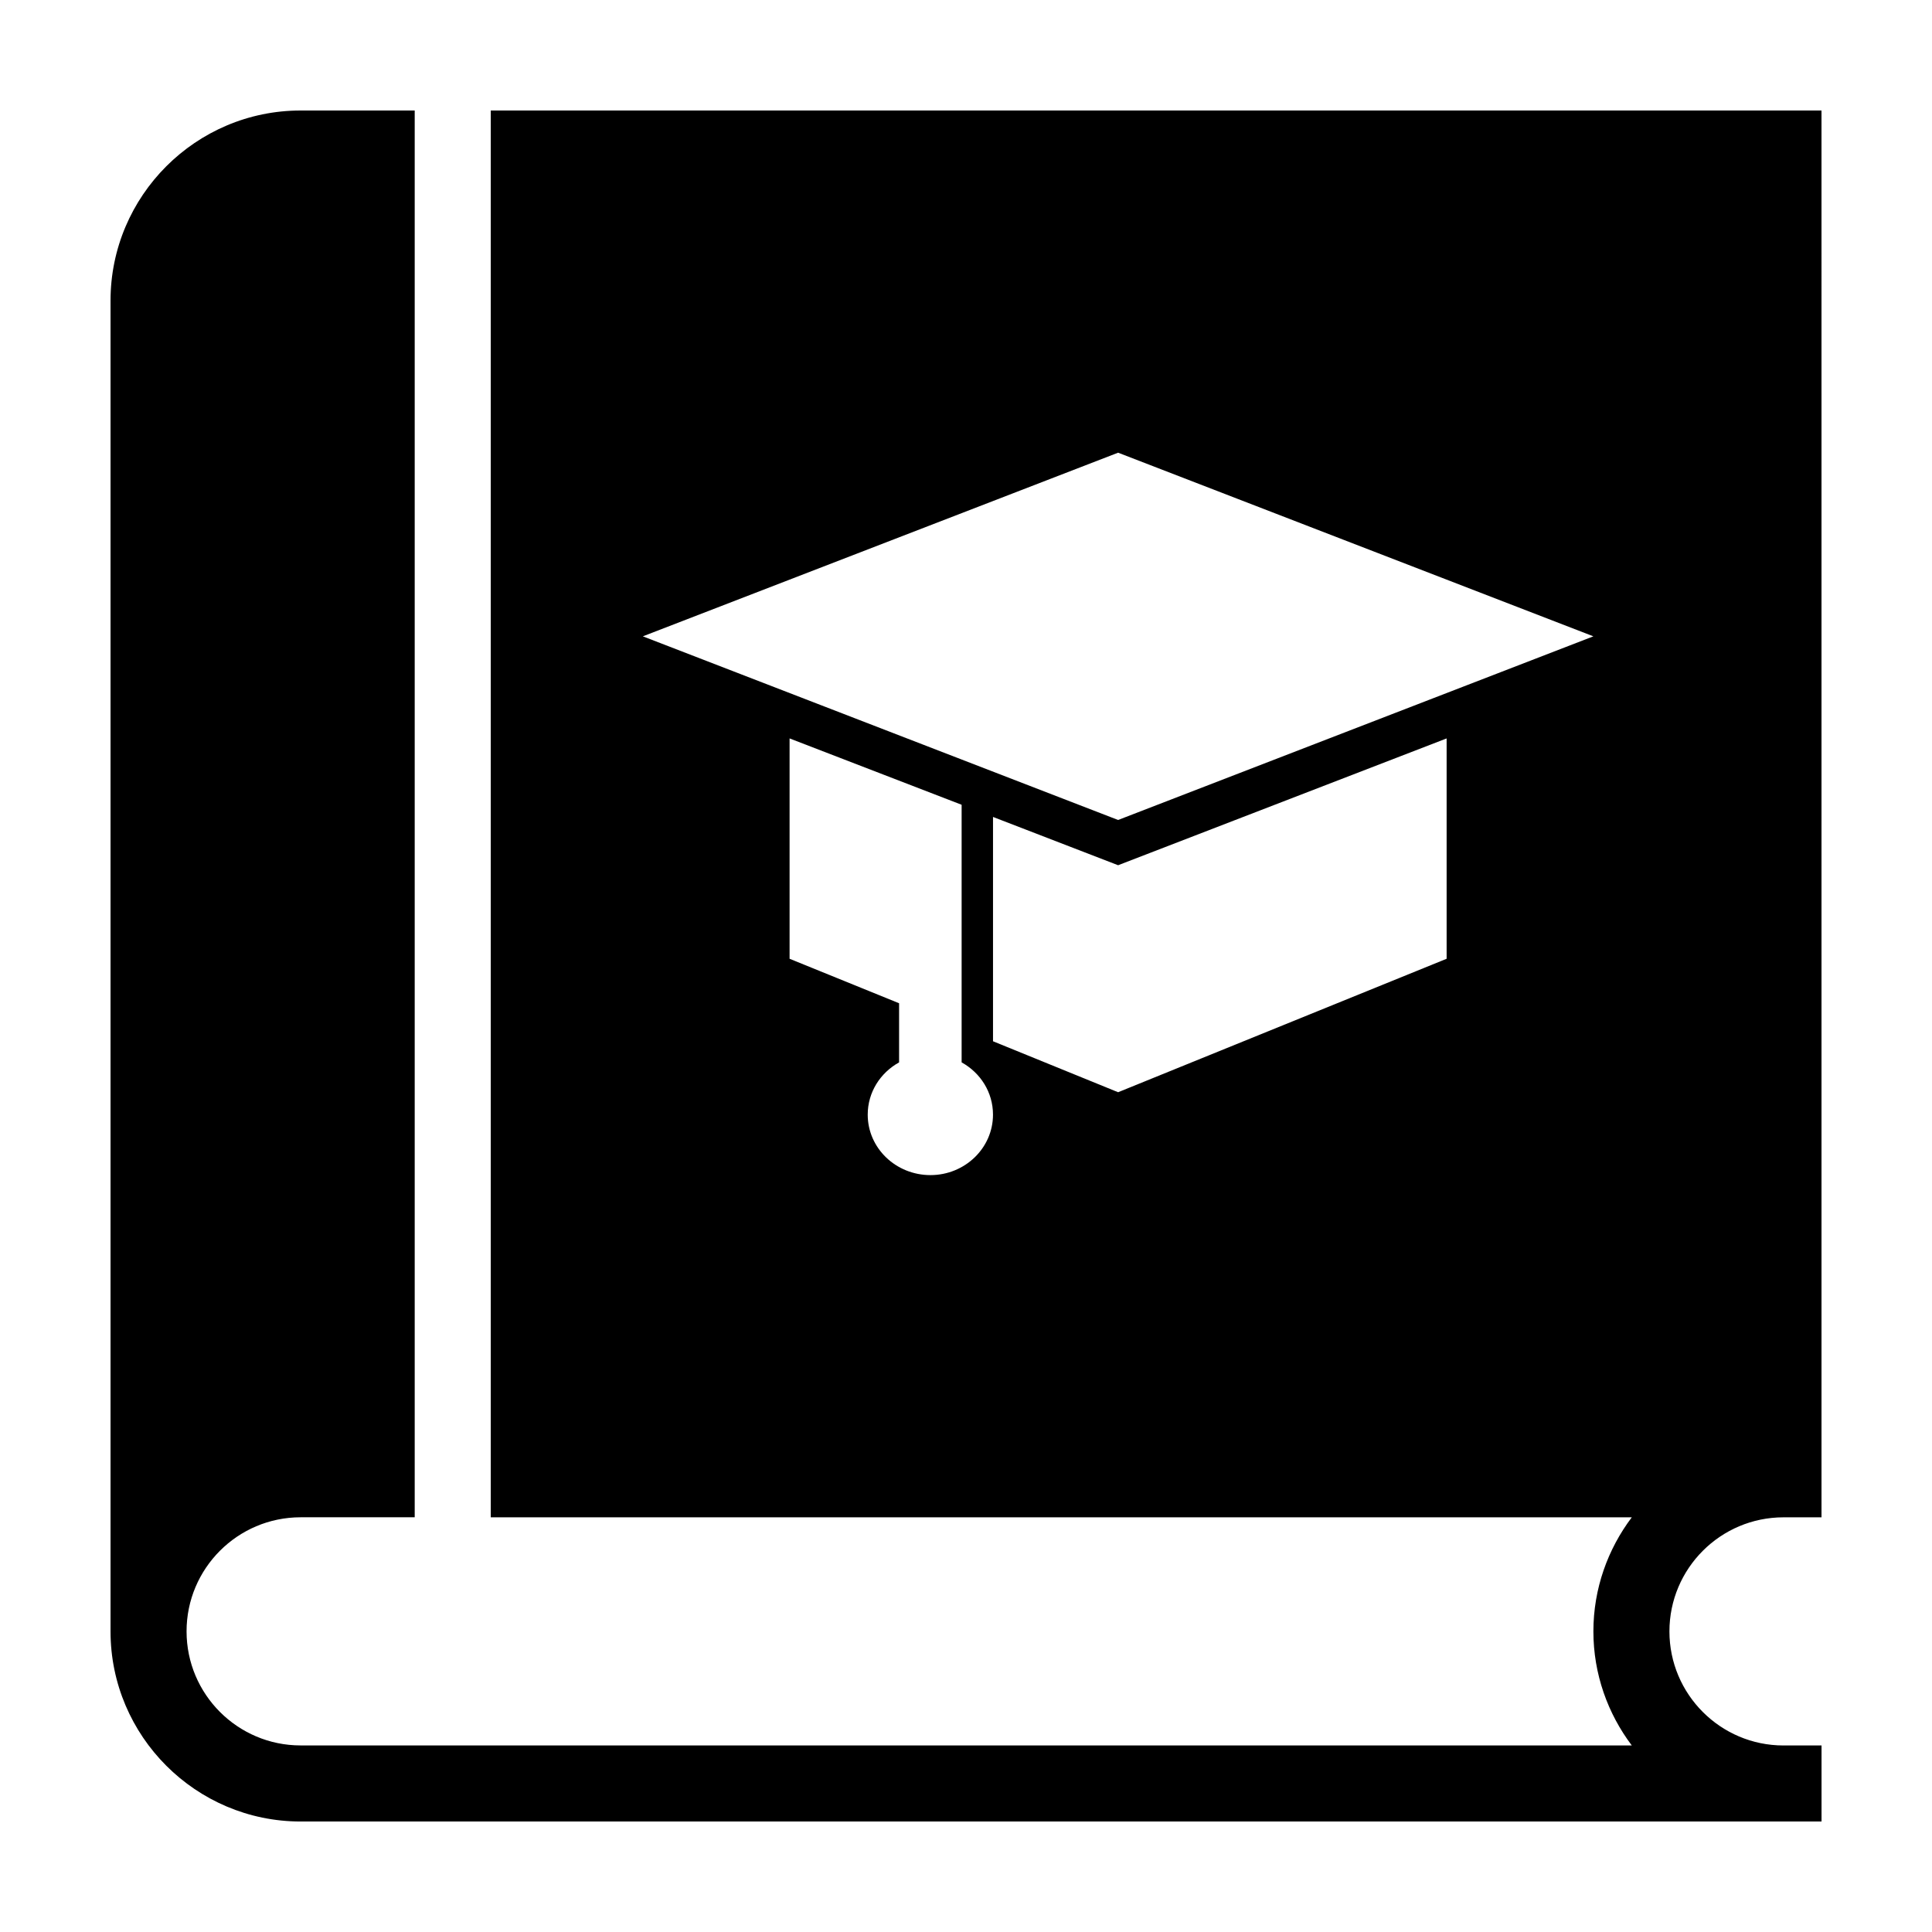 <?xml version="1.0" encoding="UTF-8"?>
<!-- Uploaded to: SVG Find, www.svgfind.com, Generator: SVG Find Mixer Tools -->
<svg fill="#000000" width="800px" height="800px" version="1.1" viewBox="144 144 512 512" xmlns="http://www.w3.org/2000/svg">
 <path d="m616.64 546.1h10.078l-0.004-372.82h-352.66v372.82h302.39c-6.348 8.414-10.18 18.895-10.18 30.23 0 11.336 3.828 21.816 10.176 30.23l-352.77-0.004c-16.676 0-30.23-13.551-30.23-30.23 0-16.676 13.551-30.23 30.23-30.23h30.23v-372.81h-30.23c-27.758 0-50.379 22.621-50.379 50.379v352.67c0 27.762 22.621 50.383 50.383 50.383h403.05v-20.152h-10.078c-16.676 0-30.23-13.551-30.23-30.23 0-16.676 13.555-30.23 30.23-30.23zm-226.06-90.684c-9.168 0-16.625-7.152-16.625-16.02 0-5.945 3.324-11.082 8.312-13.855v-15.668l-29.02-11.789v-58.395l45.594 17.582v68.266c4.988 2.769 8.312 7.91 8.312 13.855 0 8.867-7.457 16.023-16.574 16.023zm136.79-57.332-87.059 35.367-33.152-13.504v-59.449l33.152 12.797 87.059-33.605zm-87.059-36.781-125.95-48.668 125.95-48.668 125.95 48.668z"/>
</svg>